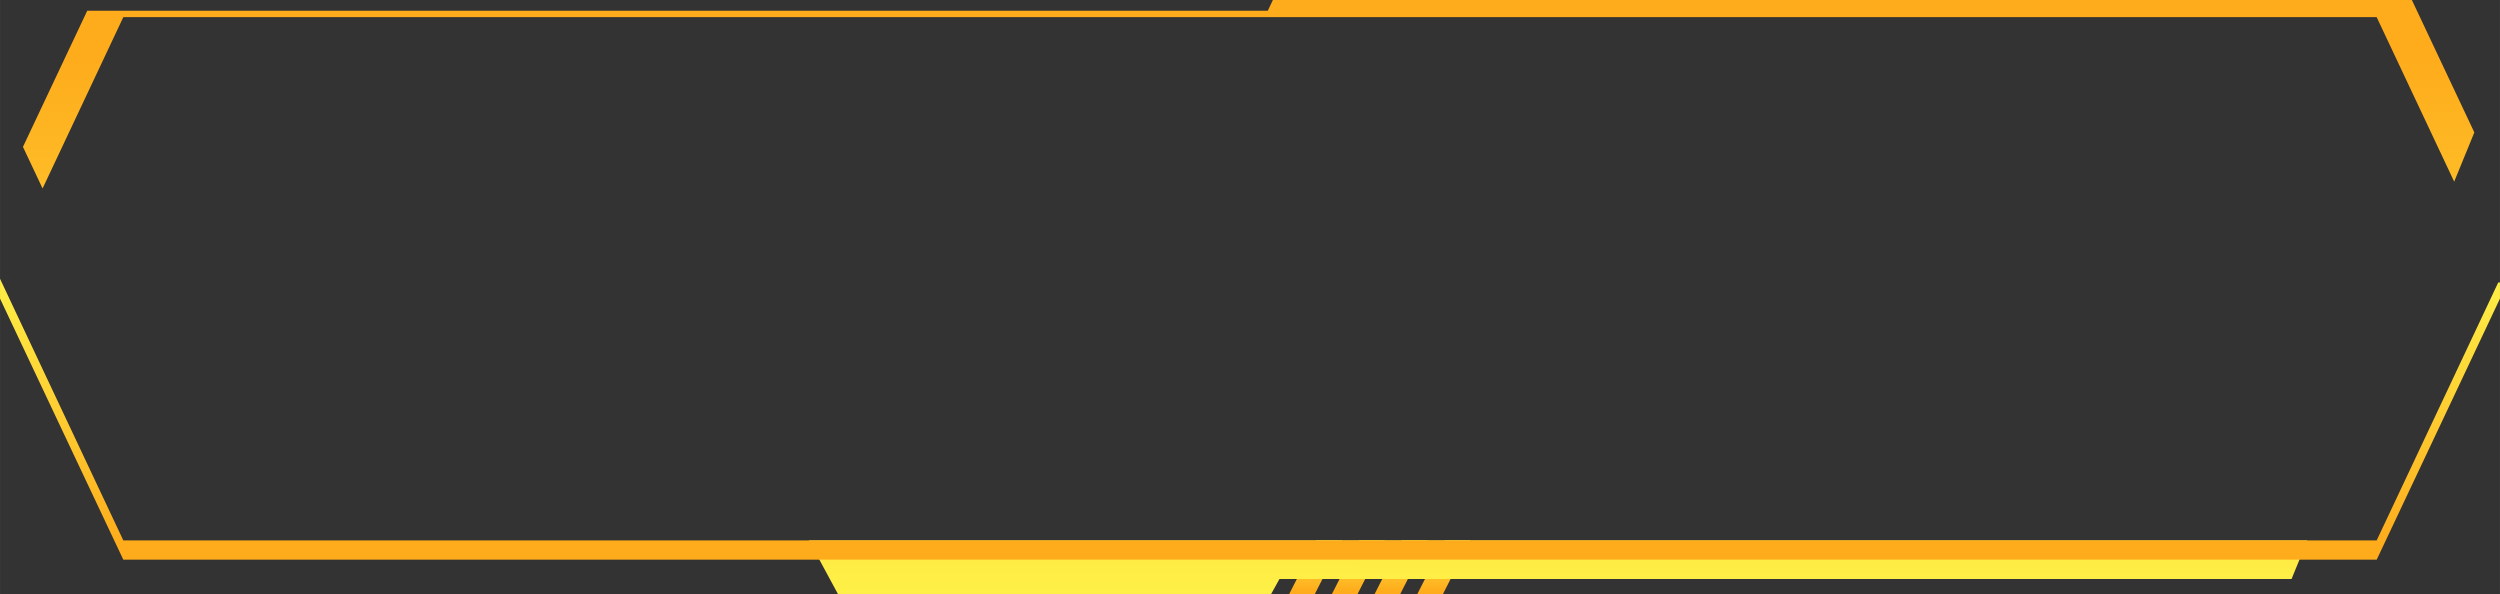 <?xml version="1.0" encoding="UTF-8"?>
<!DOCTYPE svg PUBLIC "-//W3C//DTD SVG 1.1//EN" "http://www.w3.org/Graphics/SVG/1.1/DTD/svg11.dtd">
<!-- Creator: CorelDRAW 2021 (64-Bit) -->
<svg xmlns="http://www.w3.org/2000/svg" xml:space="preserve" width="99.06mm" height="23.537mm" version="1.1" style="shape-rendering:geometricPrecision; text-rendering:geometricPrecision; image-rendering:optimizeQuality; fill-rule:evenodd; clip-rule:evenodd"
viewBox="0 0 1538.42 365.54"
 xmlns:xlink="http://www.w3.org/1999/xlink"
 xmlns:xodm="http://www.corel.com/coreldraw/odm/2003">
 <rect x="0" y="0" width="1538.42" height="365.54" fill="#333333" stroke="none"/>
 <defs>
  <style type="text/css">
   <![CDATA[
    .fil0 {fill:url(#id0)}
    .fil2 {fill:url(#id1)}
    .fil1 {fill:url(#id2)}
   ]]>
  </style>
  <linearGradient id="id0" gradientUnits="userSpaceOnUse" x1="845.99" y1="332.27" x2="845.99" y2="363.63">
   <stop offset="0" style="stop-opacity:1; stop-color:#FEF047"/>
   <stop offset="1" style="stop-opacity:1; stop-color:#FEAC1C"/>
  </linearGradient>
  <linearGradient id="id1" gradientUnits="userSpaceOnUse" xlink:href="#id0" x1="726.82" y1="170.11" x2="726.82" y2="334.43">
  </linearGradient>
  <linearGradient id="id2" gradientUnits="userSpaceOnUse" xlink:href="#id0" x1="1001.87" y1="365.53" x2="1001.88" y2="37">
  </linearGradient>
 </defs>
 <g id="Layer_x0020_1">
  <g id="_2412943494800">
   <path id="Rectangle-Copy-8" class="fil0" d="M852.21 332.54l-16.81 32.99 -15.77 0 16.81 -32.99 15.77 0zm-26.28 0l-16.82 32.99 -15.77 0 16.81 -32.99 15.77 0zm52.56 0l-16.82 32.99 -15.77 0 16.81 -32.99 15.77 0zm26.28 0l-16.81 32.99 -15.77 0 16.81 -32.99 15.77 0z"/>
   <path id="Rectangle-Copy-4" class="fil1" d="M53.67 6.6l726.51 0 3.11 -6.6 700.91 0 38.44 81.49 -12.4 30.29 -47.7 -101.22 -642.51 0 -41.72 0 -702.44 0 -49.68 105.42 -12.08 -25.59 39.57 -83.79zm444.11 325.94l17.85 32.99 266.59 0 5.13 -9.24 622.81 0 9.72 -23.75 -619.35 0 -88.21 0 -214.54 0z"/>
   <polygon id="Rectangle-Copy-6" class="fil2" points="1537.34,173.84 1538.42,173.84 1538.42,183.74 1462.55,344.42 75.87,344.42 -0,183.74 -0,171.55 75.87,332.54 1462.55,332.54 "/>
  </g>
 </g>
</svg>
